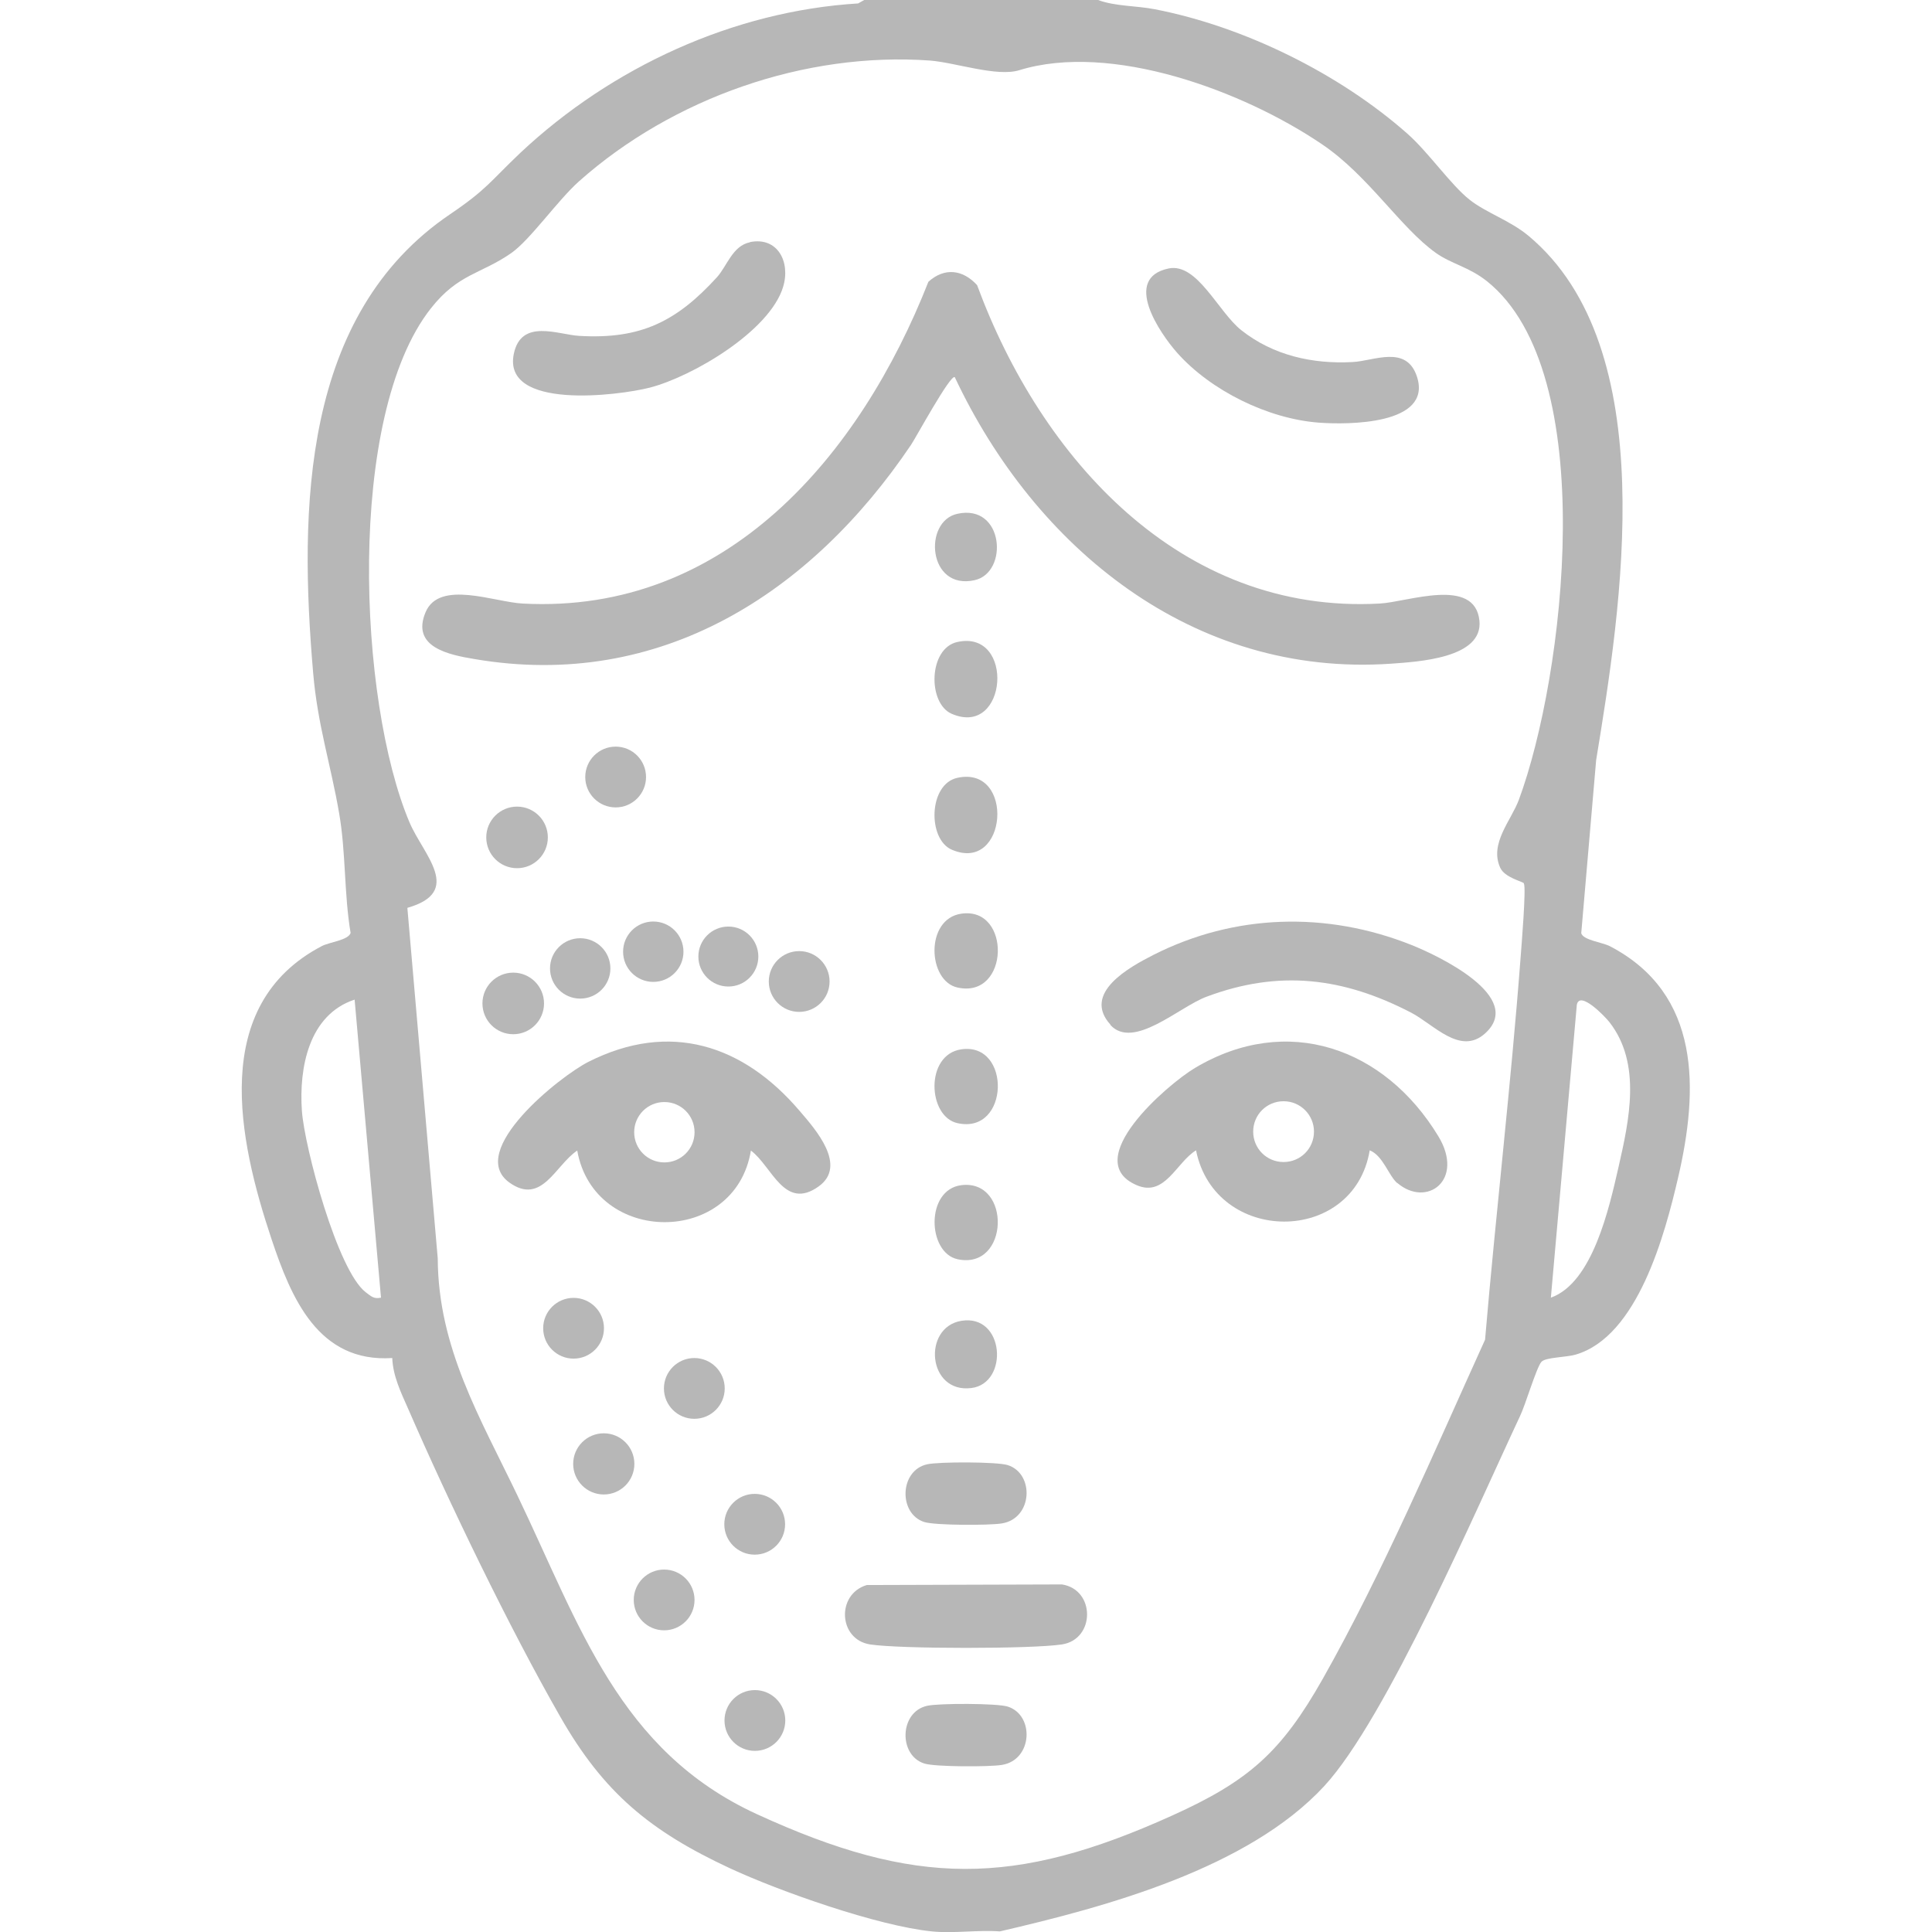 <?xml version="1.0" encoding="UTF-8"?>
<svg xmlns="http://www.w3.org/2000/svg" width="80" height="80" viewBox="0 0 80 80" fill="none">
  <g clip-path="url(#clip0_225_429)">
    <path d="M45.468 0C46.184 0.267 47.059 0.233 47.818 0.383C51.518 1.1 55.468 3.05 58.284 5.542C59.151 6.308 60.076 7.658 60.859 8.275C61.534 8.808 62.518 9.125 63.284 9.758C68.868 14.408 67.126 25.167 66.093 31.475L65.476 38.642C65.559 38.933 66.351 39.017 66.668 39.183C70.451 41.158 70.334 45.133 69.484 48.775C68.943 51.1 67.818 55.342 65.243 56.092C64.843 56.208 63.992 56.2 63.826 56.392C63.617 56.633 63.168 58.167 62.943 58.633C61.159 62.433 57.409 71.167 54.834 73.958C51.676 77.375 45.793 78.958 41.401 79.975C40.493 79.908 39.476 80.067 38.584 79.975C36.351 79.75 32.276 78.317 30.201 77.35C26.918 75.817 24.993 74.233 23.193 71.075C21.084 67.392 18.593 62.225 16.893 58.317C16.601 57.658 16.268 56.967 16.243 56.233C13.176 56.433 12.059 53.75 11.243 51.308C9.876 47.217 8.659 41.617 13.326 39.175C13.651 39.008 14.418 38.933 14.518 38.633C14.243 37 14.326 35.3 14.043 33.675C13.701 31.683 13.151 30.017 12.968 27.875C12.384 21.083 12.493 13.025 18.643 8.867C20.168 7.833 20.293 7.517 21.559 6.317C25.318 2.792 30.359 0.458 35.534 0.142L35.784 0H45.468ZM63.101 36.575C63.051 36.5 62.301 36.342 62.118 35.925C61.668 34.925 62.576 33.975 62.893 33.117C64.776 28.033 66.309 15.425 61.568 11.642C60.834 11.058 60.093 10.925 59.459 10.475C57.984 9.425 56.668 7.275 54.743 5.975C51.476 3.758 46.009 1.733 42.201 2.908C41.284 3.192 39.568 2.592 38.518 2.508C33.318 2.133 27.851 4.067 23.984 7.5C23.101 8.283 21.959 9.925 21.176 10.475C19.926 11.35 18.976 11.325 17.843 12.767C14.326 17.225 14.826 29.025 16.959 34.058C17.526 35.392 19.209 36.925 16.868 37.592L18.126 52.108C18.143 55.817 19.884 58.708 21.426 61.925C24.009 67.308 25.626 72.5 31.351 75.125C37.893 78.125 41.984 78.142 48.543 75.175C51.718 73.742 53.059 72.542 54.768 69.525C57.268 65.1 59.393 60.1 61.493 55.475C61.943 50.192 62.568 44.9 62.968 39.608C63.001 39.167 63.201 36.75 63.101 36.592V36.575ZM14.684 41.392C12.784 42.017 12.376 44.217 12.501 46C12.609 47.508 13.976 52.617 15.143 53.508C15.359 53.667 15.468 53.8 15.776 53.733L14.684 41.392ZM64.218 53.733C65.951 53.117 66.634 50.008 67.018 48.333C67.459 46.392 67.984 44.042 66.643 42.325C66.468 42.1 65.409 40.992 65.293 41.608L64.218 53.733Z" fill="#B7B7B7"></path>
    <path d="M39.535 15.617C39.36 15.483 37.918 18.133 37.726 18.417C33.593 24.55 27.351 28.6 19.66 27.292C18.61 27.117 17.001 26.808 17.626 25.342C18.201 24 20.476 24.933 21.643 24.992C30.076 25.442 35.618 18.85 38.443 11.667C39.11 11.067 39.868 11.158 40.46 11.808C43.101 18.967 48.876 25.442 57.126 24.992C58.285 24.933 61.068 23.867 61.26 25.7C61.418 27.258 58.718 27.4 57.585 27.483C49.385 28.042 42.86 22.683 39.535 15.617Z" fill="#B7B7B7"></path>
    <path d="M45.985 42.433C44.793 41.125 46.76 40.05 47.76 39.541C51.127 37.833 54.935 37.733 58.435 39.125C59.527 39.558 63.185 41.283 61.485 42.8C60.46 43.708 59.377 42.425 58.435 41.933C55.627 40.475 52.968 40.142 49.952 41.275C48.818 41.7 46.935 43.483 45.977 42.441L45.985 42.433Z" fill="#B7B7B7"></path>
    <path d="M48.393 11.116C49.577 10.875 50.443 12.916 51.402 13.675C52.718 14.716 54.352 15.083 56.01 14.991C56.893 14.95 58.243 14.258 58.677 15.608C59.31 17.6 55.793 17.591 54.602 17.5C52.502 17.341 50.135 16.175 48.743 14.608C48.027 13.8 46.46 11.516 48.393 11.116Z" fill="#B7B7B7"></path>
    <path d="M31.051 10.025C32.201 9.792 32.743 10.85 32.426 11.883C31.868 13.716 28.676 15.591 26.91 16.05C25.61 16.383 20.793 16.991 21.276 14.65C21.584 13.175 23.11 13.858 23.985 13.908C26.535 14.058 28.018 13.308 29.684 11.483C30.101 11.025 30.334 10.175 31.051 10.033V10.025Z" fill="#B7B7B7"></path>
    <path d="M35.892 65.633L43.975 65.608C45.359 65.825 45.359 67.875 43.975 68.092C42.742 68.283 37.259 68.283 36.025 68.092C34.709 67.883 34.625 66.008 35.892 65.633Z" fill="#B7B7B7"></path>
    <path d="M38.393 60.633C38.876 60.525 41.276 60.525 41.726 60.666C42.843 61.017 42.768 62.883 41.476 63.083C40.951 63.166 38.735 63.166 38.276 63.025C37.193 62.683 37.243 60.883 38.393 60.633Z" fill="#B7B7B7"></path>
    <path d="M38.393 70.633C38.876 70.525 41.276 70.525 41.726 70.666C42.843 71.016 42.768 72.883 41.476 73.083C40.951 73.166 38.735 73.166 38.276 73.025C37.193 72.683 37.243 70.883 38.393 70.633Z" fill="#B7B7B7"></path>
    <path d="M39.643 32.208C42.035 31.683 41.727 36.183 39.41 35.183C38.402 34.75 38.443 32.467 39.643 32.208Z" fill="#B7B7B7"></path>
    <path d="M39.643 26.583C42.035 26.058 41.727 30.558 39.41 29.558C38.402 29.125 38.443 26.842 39.643 26.583Z" fill="#B7B7B7"></path>
    <path d="M39.809 37.833C41.884 37.533 41.809 41.367 39.651 40.892C38.409 40.625 38.292 38.05 39.809 37.833Z" fill="#B7B7B7"></path>
    <path d="M39.809 43.45C41.884 43.15 41.809 46.983 39.651 46.508C38.409 46.242 38.292 43.666 39.809 43.45Z" fill="#B7B7B7"></path>
    <path d="M39.81 49.075C41.893 48.825 41.793 52.6 39.651 52.142C38.393 51.867 38.318 49.258 39.81 49.075Z" fill="#B7B7B7"></path>
    <path d="M39.643 21.275C41.577 20.85 41.776 23.716 40.352 24.025C38.418 24.45 38.218 21.583 39.643 21.275Z" fill="#B7B7B7"></path>
    <path d="M39.809 54.692C41.601 54.4 41.784 57.275 40.226 57.475C38.401 57.708 38.184 54.958 39.809 54.692Z" fill="#B7B7B7"></path>
    <path d="M21.252 42.825C21.956 42.825 22.527 42.254 22.527 41.55C22.527 40.846 21.956 40.275 21.252 40.275C20.547 40.275 19.977 40.846 19.977 41.55C19.977 42.254 20.547 42.825 21.252 42.825Z" fill="#B7B7B7"></path>
    <path d="M21.41 35.95C22.114 35.95 22.685 35.379 22.685 34.675C22.685 33.971 22.114 33.4 21.41 33.4C20.706 33.4 20.135 33.971 20.135 34.675C20.135 35.379 20.706 35.95 21.41 35.95Z" fill="#B7B7B7"></path>
    <path d="M25.001 61.883C25.701 61.883 26.268 61.316 26.268 60.617C26.268 59.917 25.701 59.35 25.001 59.35C24.302 59.35 23.734 59.917 23.734 60.617C23.734 61.316 24.302 61.883 25.001 61.883Z" fill="#B7B7B7"></path>
    <path d="M23.75 56.258C24.445 56.258 25.009 55.695 25.009 55C25.009 54.305 24.445 53.742 23.75 53.742C23.056 53.742 22.492 54.305 22.492 55C22.492 55.695 23.056 56.258 23.75 56.258Z" fill="#B7B7B7"></path>
    <path d="M28.75 58.75C29.445 58.75 30.009 58.187 30.009 57.492C30.009 56.797 29.445 56.233 28.75 56.233C28.056 56.233 27.492 56.797 27.492 57.492C27.492 58.187 28.056 58.75 28.75 58.75Z" fill="#B7B7B7"></path>
    <path d="M31.25 64.375C31.945 64.375 32.509 63.812 32.509 63.117C32.509 62.422 31.945 61.858 31.25 61.858C30.556 61.858 29.992 62.422 29.992 63.117C29.992 63.812 30.556 64.375 31.25 64.375Z" fill="#B7B7B7"></path>
    <path d="M27.5 67.508C28.195 67.508 28.759 66.945 28.759 66.25C28.759 65.555 28.195 64.992 27.5 64.992C26.806 64.992 26.242 65.555 26.242 66.25C26.242 66.945 26.806 67.508 27.5 67.508Z" fill="#B7B7B7"></path>
    <path d="M31.258 72.5C31.953 72.5 32.517 71.937 32.517 71.242C32.517 70.547 31.953 69.983 31.258 69.983C30.563 69.983 30 70.547 30 71.242C30 71.937 30.563 72.5 31.258 72.5Z" fill="#B7B7B7"></path>
    <path d="M33.092 41.9C33.787 41.9 34.351 41.337 34.351 40.642C34.351 39.947 33.787 39.383 33.092 39.383C32.397 39.383 31.834 39.947 31.834 40.642C31.834 41.337 32.397 41.9 33.092 41.9Z" fill="#B7B7B7"></path>
    <path d="M25.493 33.433C26.188 33.433 26.751 32.87 26.751 32.175C26.751 31.48 26.188 30.916 25.493 30.916C24.798 30.916 24.234 31.48 24.234 32.175C24.234 32.87 24.798 33.433 25.493 33.433Z" fill="#B7B7B7"></path>
    <path d="M27.051 40.658C27.741 40.658 28.301 40.099 28.301 39.408C28.301 38.718 27.741 38.158 27.051 38.158C26.36 38.158 25.801 38.718 25.801 39.408C25.801 40.099 26.36 40.658 27.051 40.658Z" fill="#B7B7B7"></path>
    <path d="M24.025 41.35C24.716 41.35 25.275 40.791 25.275 40.1C25.275 39.41 24.716 38.85 24.025 38.85C23.335 38.85 22.775 39.41 22.775 40.1C22.775 40.791 23.335 41.35 24.025 41.35Z" fill="#B7B7B7"></path>
    <path d="M30.16 40.85C30.845 40.85 31.401 40.294 31.401 39.608C31.401 38.923 30.845 38.367 30.16 38.367C29.474 38.367 28.918 38.923 28.918 39.608C28.918 40.294 29.474 40.85 30.16 40.85Z" fill="#B7B7B7"></path>
    <path d="M57.859 48.992C57.5 48.683 57.267 47.85 56.717 47.633C56.059 51.575 50.317 51.558 49.525 47.633C48.709 48.133 48.234 49.583 47.067 49.075C44.684 48.05 48.334 44.908 49.475 44.225C53.3 41.942 57.342 43.392 59.559 47.05C60.659 48.867 59.075 50.025 57.859 48.983V48.992ZM54.409 46.858C54.409 46.167 53.85 45.6 53.15 45.6C52.45 45.6 51.892 46.158 51.892 46.858C51.892 47.558 52.45 48.117 53.15 48.117C53.85 48.117 54.409 47.558 54.409 46.858Z" fill="#B7B7B7"></path>
    <path d="M31.093 47.642C30.443 51.608 24.602 51.583 23.902 47.642C22.993 48.25 22.435 49.925 21.093 48.967C19.285 47.667 23.193 44.558 24.368 43.967C27.735 42.267 30.777 43.258 33.118 46.008C33.777 46.775 35.093 48.267 33.902 49.125C32.477 50.15 31.968 48.292 31.093 47.642ZM28.76 46.883C28.76 46.192 28.202 45.633 27.51 45.633C26.818 45.633 26.26 46.192 26.26 46.883C26.26 47.575 26.818 48.133 27.51 48.133C28.202 48.133 28.76 47.575 28.76 46.883Z" fill="#B7B7B7"></path>
  </g>
  <defs>
    <clipPath id="clip0_225_429">
      <rect width="80" height="80" fill="white"></rect>
    </clipPath>
  </defs>
</svg>

